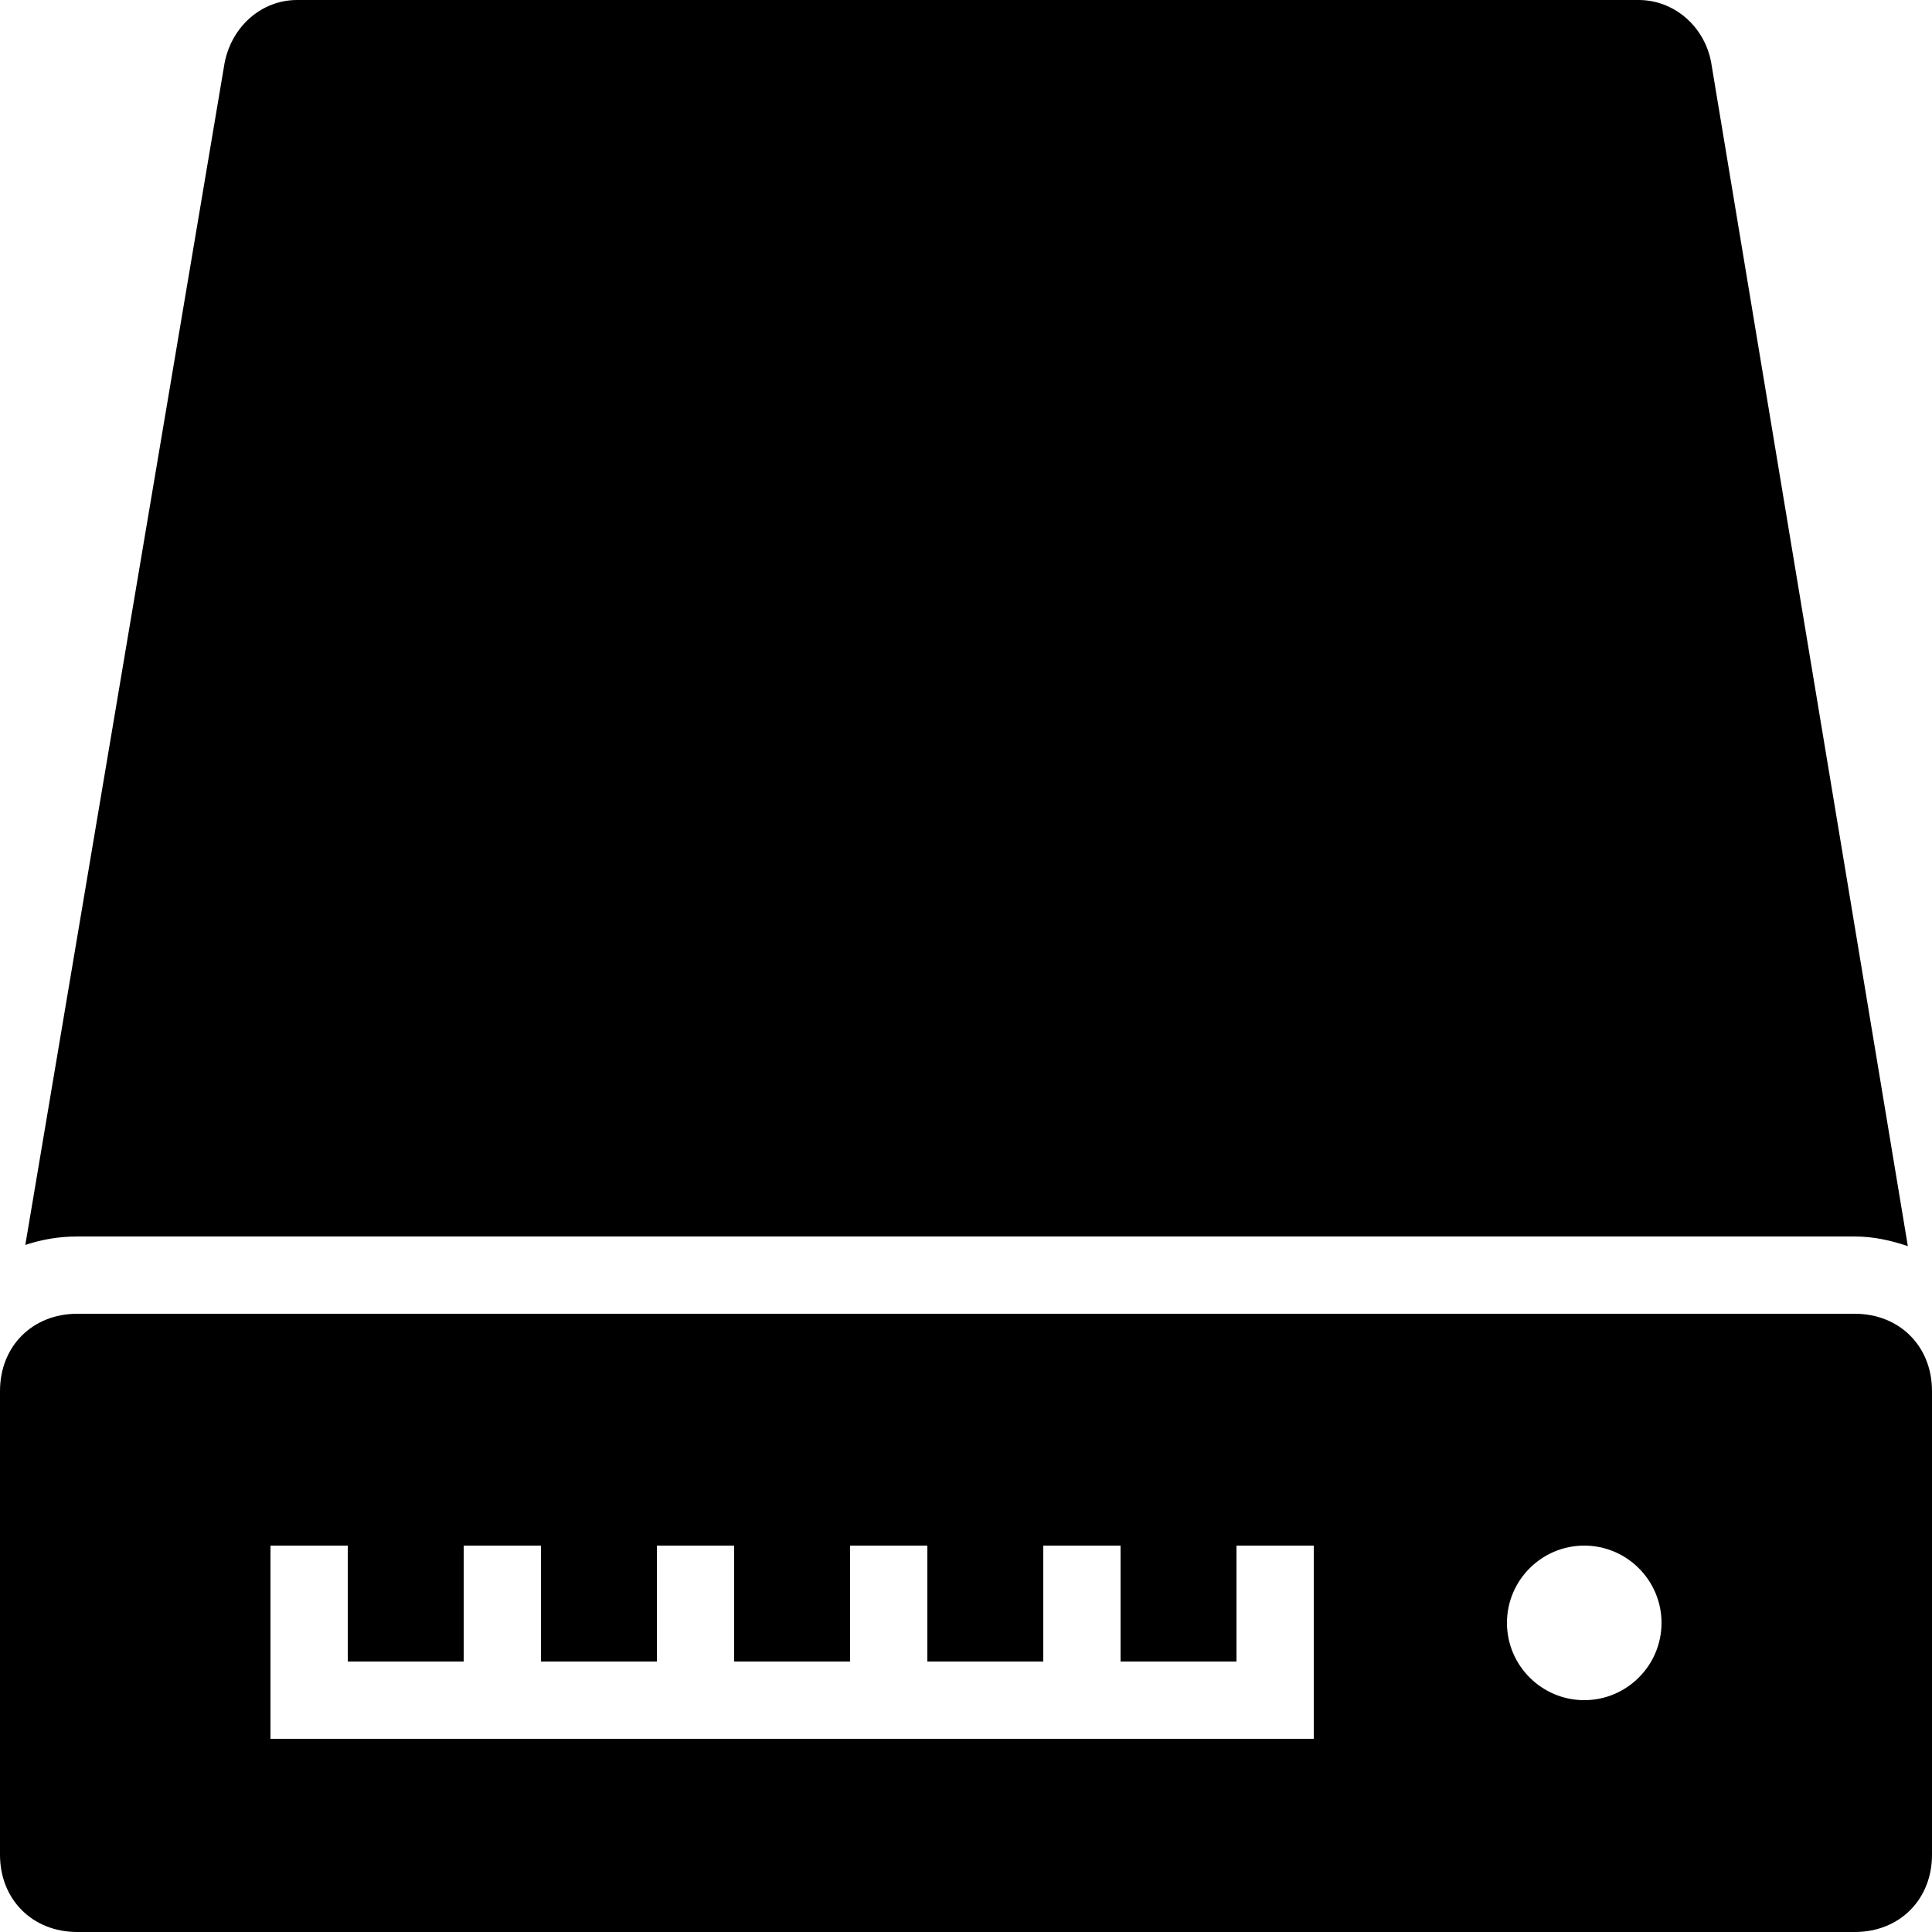 <svg xmlns="http://www.w3.org/2000/svg" viewBox="0 0 50 50"><path d="M7.688 0c-.903 0-1.684.664-1.875 1.625L.655 32.219C1.078 32.079 1.52 32 2 32h46c.488 0 .95.105 1.375.25L44.281 1.594C44.098.664 43.313 0 42.406 0zM2 34c-1.16 0-2 .84-2 2v12c0 1.16.84 2 2 2h46c1.16 0 2-.84 2-2V36c0-1.16-.84-2-2-2zm5 6h2v3h3v-3h2v3h3v-3h2v3h3v-3h2v3h3v-3h2v3h3v-3h2v5H7zm34 0c1.102 0 2 .898 2 2 0 1.102-.898 2-2 2-1.102 0-2-.898-2-2 0-1.102.898-2 2-2z"/></svg>